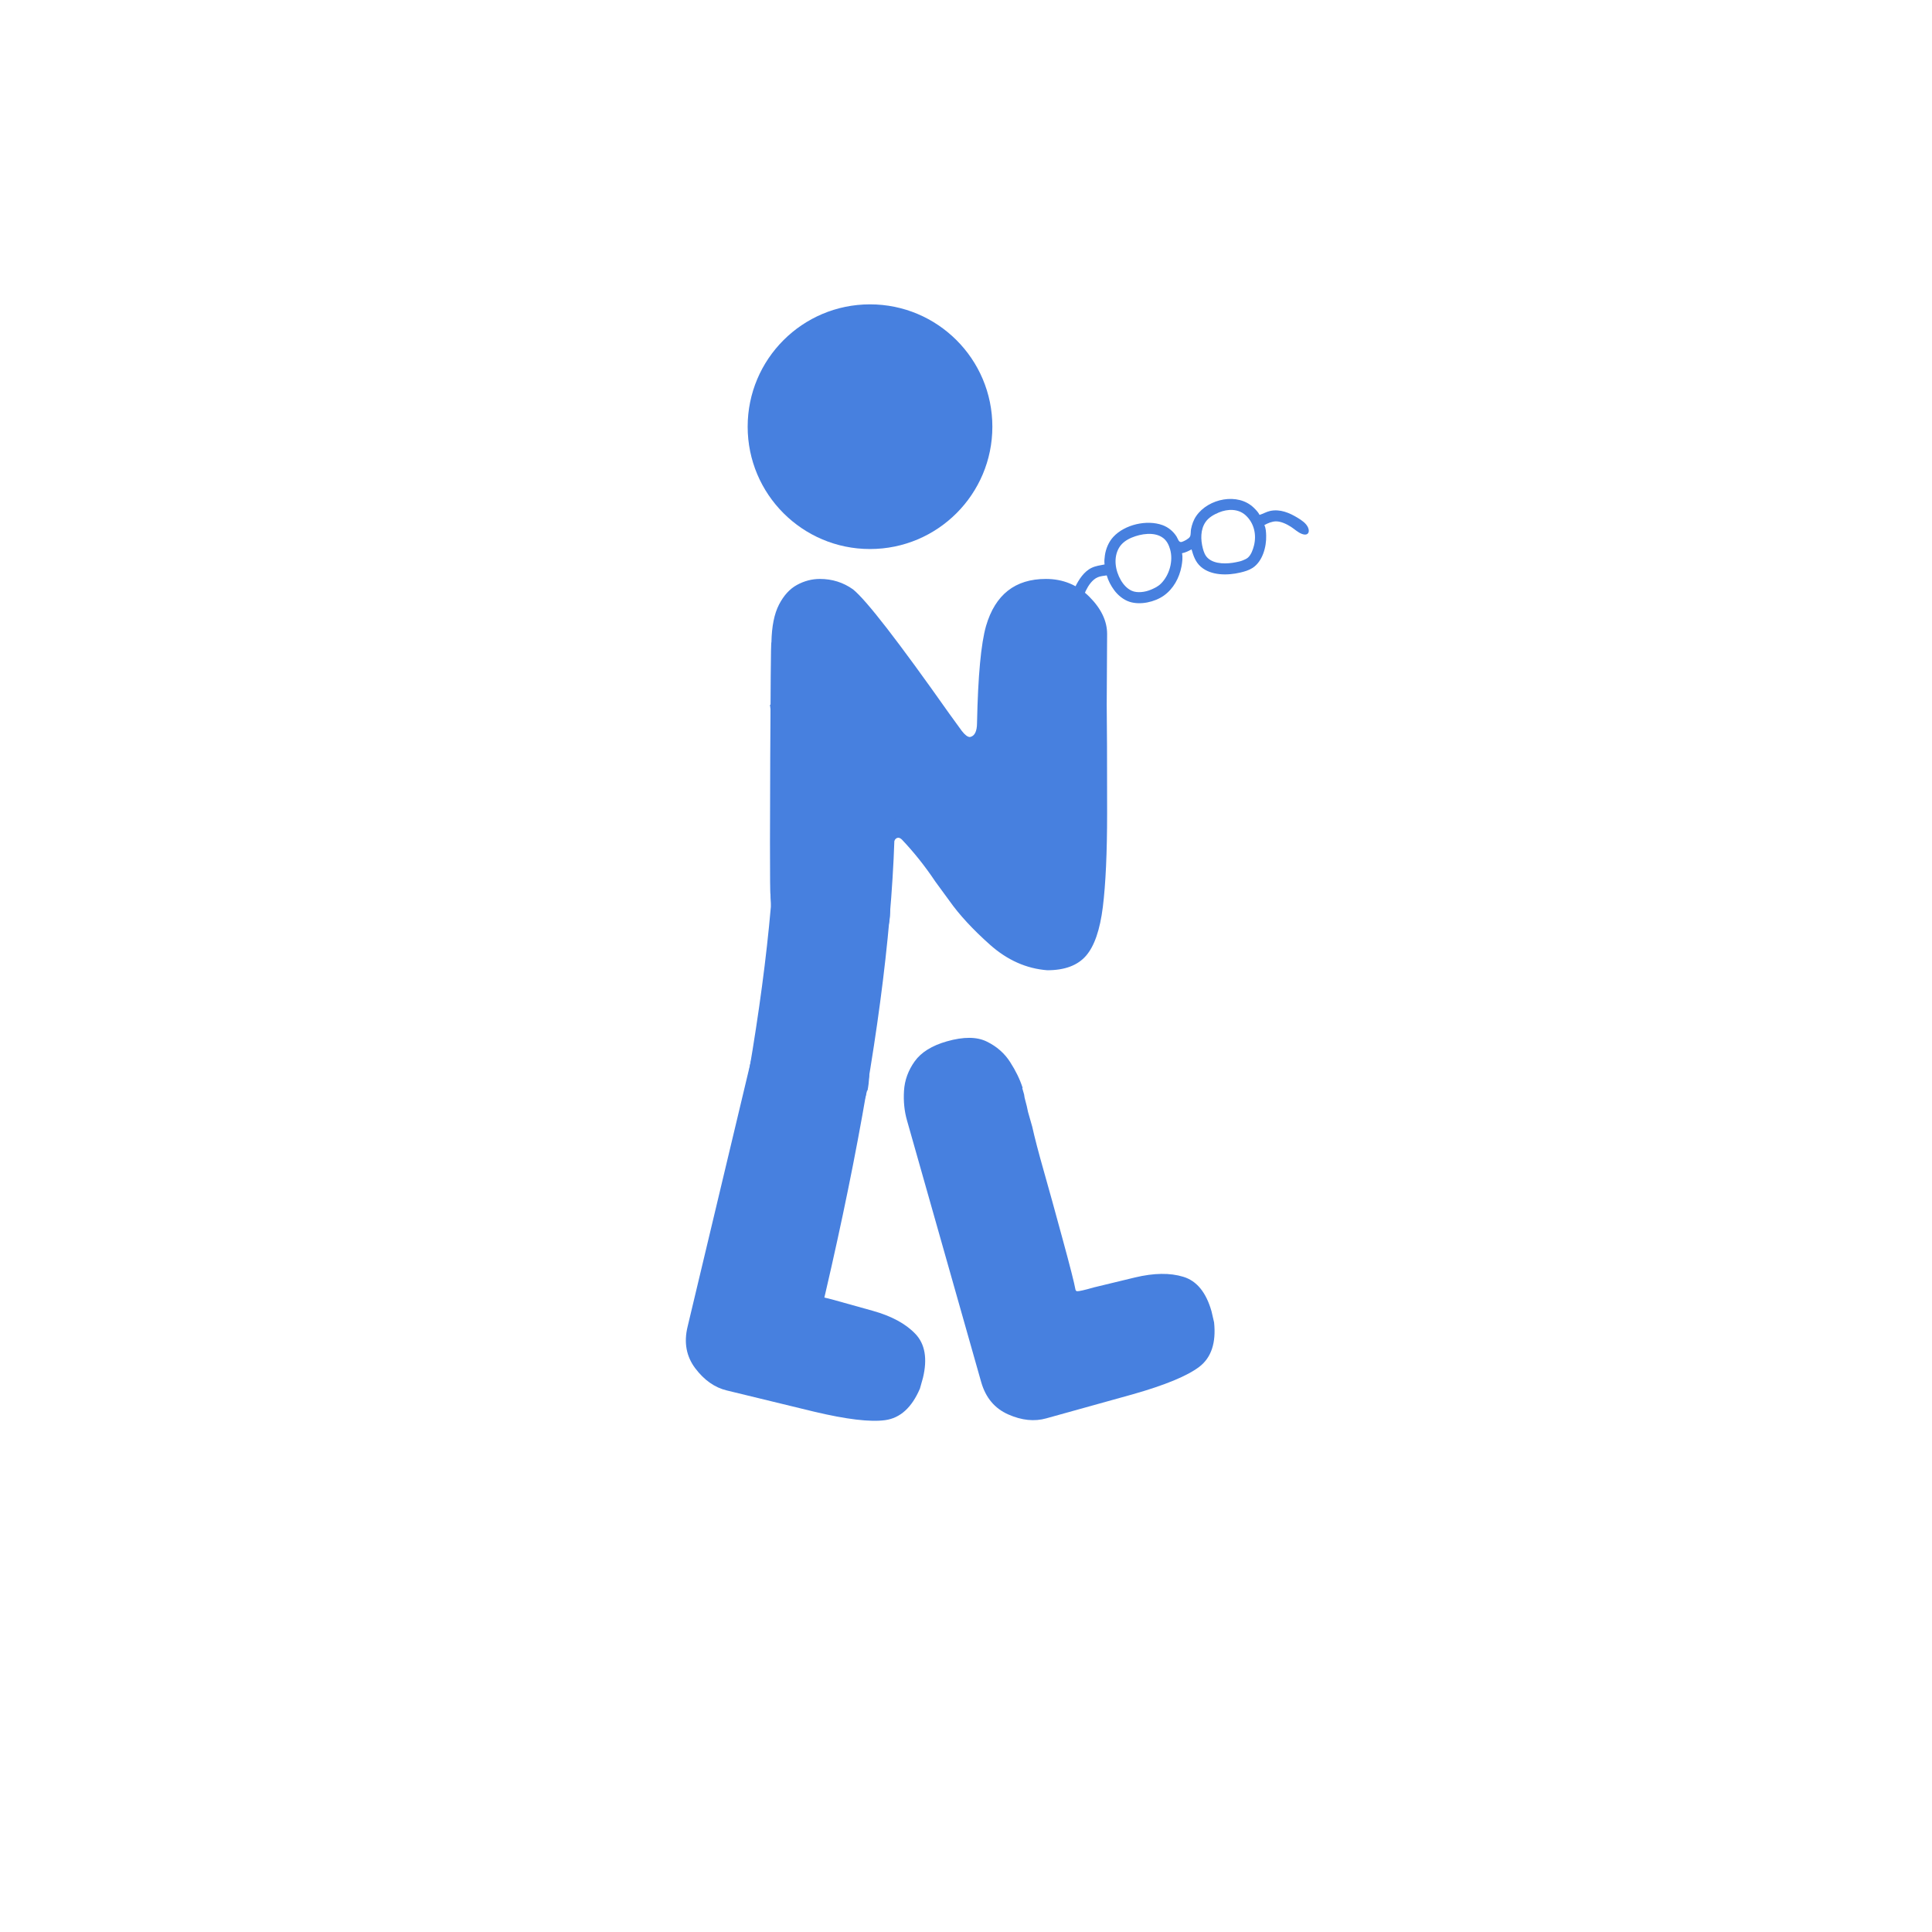 <svg xmlns="http://www.w3.org/2000/svg" xmlns:xlink="http://www.w3.org/1999/xlink" width="500" zoomAndPan="magnify" viewBox="0 0 375 375" height="500" preserveAspectRatio="xMidYMid meet" version="1.0"><defs><g/><clipPath id="dd63e72128"><rect x="0" width="83" y="0" height="145"/></clipPath><clipPath id="7afa658620"><path d="M 0.121 0.039 L 163.078 0.039 L 163.078 258.281 L 0.121 258.281 Z M 0.121 0.039 " clip-rule="nonzero"/></clipPath><clipPath id="7b4b9b849c"><path d="M 52.121 0.074 L 99.617 0.074 L 99.617 47.566 L 52.121 47.566 Z M 52.121 0.074 " clip-rule="nonzero"/></clipPath><clipPath id="77c0ea760a"><path d="M 75.867 0.074 C 62.754 0.074 52.121 10.703 52.121 23.82 C 52.121 36.934 62.754 47.566 75.867 47.566 C 88.984 47.566 99.617 36.934 99.617 23.82 C 99.617 10.703 88.984 0.074 75.867 0.074 Z M 75.867 0.074 " clip-rule="nonzero"/></clipPath><clipPath id="14212311b6"><path d="M 0.121 0.074 L 47.617 0.074 L 47.617 47.566 L 0.121 47.566 Z M 0.121 0.074 " clip-rule="nonzero"/></clipPath><clipPath id="3cf70b39cd"><path d="M 23.867 0.074 C 10.754 0.074 0.121 10.703 0.121 23.82 C 0.121 36.934 10.754 47.566 23.867 47.566 C 36.984 47.566 47.617 36.934 47.617 23.82 C 47.617 10.703 36.984 0.074 23.867 0.074 Z M 23.867 0.074 " clip-rule="nonzero"/></clipPath><clipPath id="d4b3d08c71"><rect x="0" width="48" y="0" height="48"/></clipPath><clipPath id="33af4c98f6"><path d="M 114 37 L 162 37 L 162 59 L 114 59 Z M 114 37 " clip-rule="nonzero"/></clipPath><clipPath id="4a6157faba"><path d="M 162.891 48.82 L 116.047 62.129 L 111.465 46.004 L 158.305 32.691 Z M 162.891 48.82 " clip-rule="nonzero"/></clipPath><clipPath id="38e9e7662f"><path d="M 162.891 48.82 L 116.047 62.129 L 111.465 46.004 L 158.305 32.691 Z M 162.891 48.82 " clip-rule="nonzero"/></clipPath><clipPath id="c9e855d4e6"><rect x="0" width="164" y="0" height="259"/></clipPath></defs><g transform="matrix(1, 0, 0, 1, 93, 59)"><g clip-path="url(#c9e855d4e6)"><g transform="matrix(1, 0, 0, 1, 53, 22)"><g clip-path="url(#dd63e72128)"><g fill="#4780df" fill-opacity="1"><g transform="translate(0.875, 105.293)"><g><path d="M 56.406 2.031 C 59.789 2.031 62.297 1.094 63.922 -0.781 C 65.547 -2.656 66.633 -5.816 67.188 -10.266 C 67.738 -14.723 68.016 -20.797 68.016 -28.484 C 68.016 -38.867 67.988 -45.875 67.938 -49.5 L 68.016 -63.234 C 68.016 -65.754 66.863 -68.164 64.562 -70.469 C 62.258 -72.77 59.445 -73.922 56.125 -73.922 C 50.164 -73.922 46.297 -70.879 44.516 -64.797 C 43.535 -61.359 42.953 -55.094 42.766 -46 C 42.766 -44.332 42.305 -43.41 41.391 -43.234 C 40.953 -43.234 40.426 -43.629 39.812 -44.422 L 37.328 -47.844 C 27.492 -61.789 21.285 -69.805 18.703 -71.891 C 16.805 -73.242 14.66 -73.922 12.266 -73.922 C 10.723 -73.922 9.242 -73.535 7.828 -72.766 C 6.422 -72.004 5.254 -70.727 4.328 -68.938 C 3.41 -67.156 2.922 -64.727 2.859 -61.656 C 2.797 -61.656 2.75 -59.41 2.719 -54.922 C 2.688 -50.441 2.656 -45.176 2.625 -39.125 C 2.594 -33.07 2.578 -27.648 2.578 -22.859 C 2.578 -16.098 2.609 -12.719 2.672 -12.719 C 2.672 -10.938 2.945 -8.879 3.5 -6.547 C 4.852 -0.828 8.539 2.031 14.562 2.031 C 18.375 2.031 21.219 0.848 23.094 -1.516 C 24.969 -3.879 25.906 -6.566 25.906 -9.578 C 25.906 -12.223 26.055 -16.188 26.359 -21.469 L 26.359 -21.938 C 26.359 -22.238 26.461 -22.602 26.672 -23.031 C 26.891 -23.469 27.156 -23.688 27.469 -23.688 C 27.707 -23.688 27.953 -23.562 28.203 -23.312 C 30.535 -20.852 32.688 -18.148 34.656 -15.203 L 37.422 -11.422 C 39.328 -8.723 41.953 -5.883 45.297 -2.906 C 48.648 0.07 52.352 1.719 56.406 2.031 Z M 56.406 2.031 "/></g></g></g></g></g><g fill="#4780df" fill-opacity="1"><g transform="translate(35.277, 206.414)"><g><path d="M 29.688 8.578 C 36.02 10.086 40.641 10.641 43.547 10.234 C 46.461 9.828 48.707 7.785 50.281 4.109 L 50.875 2 C 51.758 -1.707 51.27 -4.539 49.406 -6.5 C 47.539 -8.469 44.785 -9.961 41.141 -10.984 C 37.492 -12.016 34.844 -12.754 33.188 -13.203 C 32.238 -13.43 31.508 -13.617 31 -13.766 C 30.488 -13.922 30.164 -14.047 30.031 -14.141 C 29.906 -14.242 29.863 -14.383 29.906 -14.562 C 30.32 -15.727 31.195 -18.992 32.531 -24.359 C 33.863 -29.734 34.953 -34.195 35.797 -37.75 C 36.648 -41.312 37.395 -44.148 38.031 -46.266 L 38.719 -49.141 C 38.977 -49.961 39.172 -50.645 39.297 -51.188 C 39.43 -51.727 39.57 -52.164 39.719 -52.5 L 40.016 -53.75 L 40.109 -53.734 C 40.441 -55.422 40.547 -57.27 40.422 -59.281 C 40.305 -61.301 39.641 -63.195 38.422 -64.969 C 37.203 -66.75 34.953 -68.035 31.672 -68.828 C 28.742 -69.523 26.301 -69.41 24.344 -68.484 C 22.383 -67.555 20.848 -66.227 19.734 -64.5 C 18.617 -62.781 17.848 -61.02 17.422 -59.219 L 5.172 -7.859 C 4.441 -4.805 4.941 -2.129 6.672 0.172 C 8.41 2.473 10.445 3.906 12.781 4.469 Z M 29.688 8.578 "/></g></g></g><g clip-path="url(#7afa658620)"><path stroke-linecap="butt" transform="matrix(0.097, -0.792, 0.792, 0.097, 40.547, 205.201)" fill="none" stroke-linejoin="miter" d="M 1.798 14.387 C 75.492 23.609 129.764 23.606 164.624 14.386 " stroke="#4780df" stroke-width="29" stroke-opacity="1" stroke-miterlimit="4"/></g><g clip-path="url(#7b4b9b849c)"><g clip-path="url(#77c0ea760a)"><g transform="matrix(1, 0, 0, 1, 52, 0)"><g clip-path="url(#d4b3d08c71)"><g clip-path="url(#14212311b6)"><g clip-path="url(#3cf70b39cd)"><path fill="#4780df" d="M 0.121 0.074 L 47.617 0.074 L 47.617 47.566 L 0.121 47.566 Z M 0.121 0.074 " fill-opacity="1" fill-rule="nonzero"/></g></g></g></g></g></g><g clip-path="url(#33af4c98f6)"><g clip-path="url(#4a6157faba)"><g clip-path="url(#38e9e7662f)"><path fill="#4780df" d="M 136.43 48.383 C 137.125 48.246 137.66 47.961 138.281 47.637 C 138.641 48.902 139.051 50.098 140.07 50.996 C 142.07 52.754 145.285 52.715 147.734 52.133 C 148.566 51.938 149.402 51.703 150.129 51.23 C 152.059 49.973 152.832 47.156 152.762 44.957 C 152.742 44.332 152.711 43.484 152.41 42.922 C 153.059 42.551 153.914 42.199 154.672 42.195 C 155.656 42.195 156.77 42.738 157.578 43.258 C 158.27 43.703 158.898 44.324 159.668 44.621 C 159.996 44.746 160.43 44.855 160.742 44.645 C 161.141 44.375 161.066 43.801 160.902 43.418 C 160.527 42.547 159.637 41.973 158.855 41.496 C 157.246 40.516 155.449 39.77 153.543 40.172 C 152.824 40.324 152.176 40.727 151.48 40.941 C 151.23 40.426 150.77 39.957 150.367 39.562 C 147.297 36.562 141.547 37.742 139.199 41.141 C 138.668 41.906 138.348 42.816 138.176 43.727 C 138.098 44.133 138.168 44.812 137.969 45.168 C 137.738 45.586 136.84 46.047 136.395 46.184 C 135.781 46.371 135.637 45.559 135.375 45.148 C 134.727 44.129 133.773 43.336 132.633 42.922 C 129.586 41.824 125.328 42.812 123.113 45.188 C 122.203 46.164 121.641 47.5 121.457 48.809 C 121.379 49.379 121.312 49.98 121.398 50.559 C 120.539 50.73 119.695 50.832 118.895 51.211 C 117.398 51.922 116.387 53.504 115.688 54.941 C 115.297 55.75 114.82 56.715 115.016 57.637 C 115.098 58.027 115.32 58.508 115.781 58.523 C 116.16 58.539 116.469 58.219 116.684 57.941 C 117.191 57.27 117.395 56.391 117.766 55.641 C 118.258 54.641 119.016 53.488 120.078 53.043 C 120.617 52.816 121.246 52.77 121.816 52.684 C 122.109 53.711 122.629 54.695 123.262 55.551 C 123.992 56.543 125.078 57.434 126.258 57.812 C 128.336 58.48 131.113 57.863 132.879 56.621 C 134.75 55.309 135.906 53.172 136.324 50.957 C 136.477 50.141 136.598 49.207 136.43 48.383 M 130.312 55.488 C 129.262 55.926 127.746 56.145 126.68 55.672 C 125.77 55.27 125.039 54.449 124.551 53.602 C 123.477 51.738 123.07 49.27 124.199 47.332 C 124.758 46.379 125.66 45.773 126.656 45.352 C 128.449 44.602 131.082 44.16 132.754 45.414 C 133.484 45.961 133.879 46.785 134.121 47.641 C 134.758 49.875 133.988 52.625 132.355 54.262 C 131.762 54.855 131.078 55.172 130.312 55.488 M 148.207 49.777 C 147.797 49.949 147.34 50.035 146.906 50.125 C 145.246 50.473 142.801 50.57 141.461 49.348 C 140.895 48.832 140.652 48.137 140.465 47.422 C 140.035 45.754 139.98 43.793 141.004 42.312 C 141.609 41.438 142.613 40.871 143.574 40.473 C 145.277 39.762 147.344 39.707 148.77 41.012 C 150.418 42.516 150.926 44.762 150.398 46.883 C 150.207 47.66 149.848 48.688 149.23 49.227 C 148.938 49.484 148.562 49.629 148.207 49.777 Z M 148.207 49.777 " fill-opacity="1" fill-rule="nonzero"/></g></g></g><g fill="#4780df" fill-opacity="1"><g transform="translate(96.778, 218.643)"><g><path d="M 30.109 -7.016 C 36.367 -8.797 40.664 -10.57 43 -12.344 C 45.332 -14.125 46.289 -17 45.875 -20.969 L 45.375 -23.125 C 44.332 -26.789 42.516 -29.02 39.922 -29.812 C 37.336 -30.613 34.203 -30.57 30.516 -29.688 C 26.836 -28.812 24.164 -28.164 22.5 -27.75 C 21.562 -27.477 20.832 -27.285 20.312 -27.172 C 19.789 -27.055 19.445 -27.004 19.281 -27.016 C 19.125 -27.035 19.02 -27.141 18.969 -27.328 C 18.758 -28.547 17.926 -31.82 16.469 -37.156 C 15.02 -42.5 13.797 -46.926 12.797 -50.438 C 11.797 -53.957 11.055 -56.797 10.578 -58.953 L 9.766 -61.797 C 9.598 -62.641 9.438 -63.328 9.281 -63.859 C 9.125 -64.398 9.031 -64.848 9 -65.203 L 8.641 -66.453 L 8.719 -66.484 C 8.195 -68.117 7.391 -69.785 6.297 -71.484 C 5.211 -73.191 3.703 -74.52 1.766 -75.469 C -0.16 -76.426 -2.75 -76.441 -6 -75.516 C -8.895 -74.691 -10.973 -73.398 -12.234 -71.641 C -13.492 -69.879 -14.188 -67.973 -14.312 -65.922 C -14.438 -63.867 -14.242 -61.957 -13.734 -60.188 L 0.672 -9.375 C 1.535 -6.363 3.281 -4.273 5.906 -3.109 C 8.539 -1.941 11.008 -1.688 13.312 -2.344 Z M 30.109 -7.016 "/></g></g></g></g></g></svg>